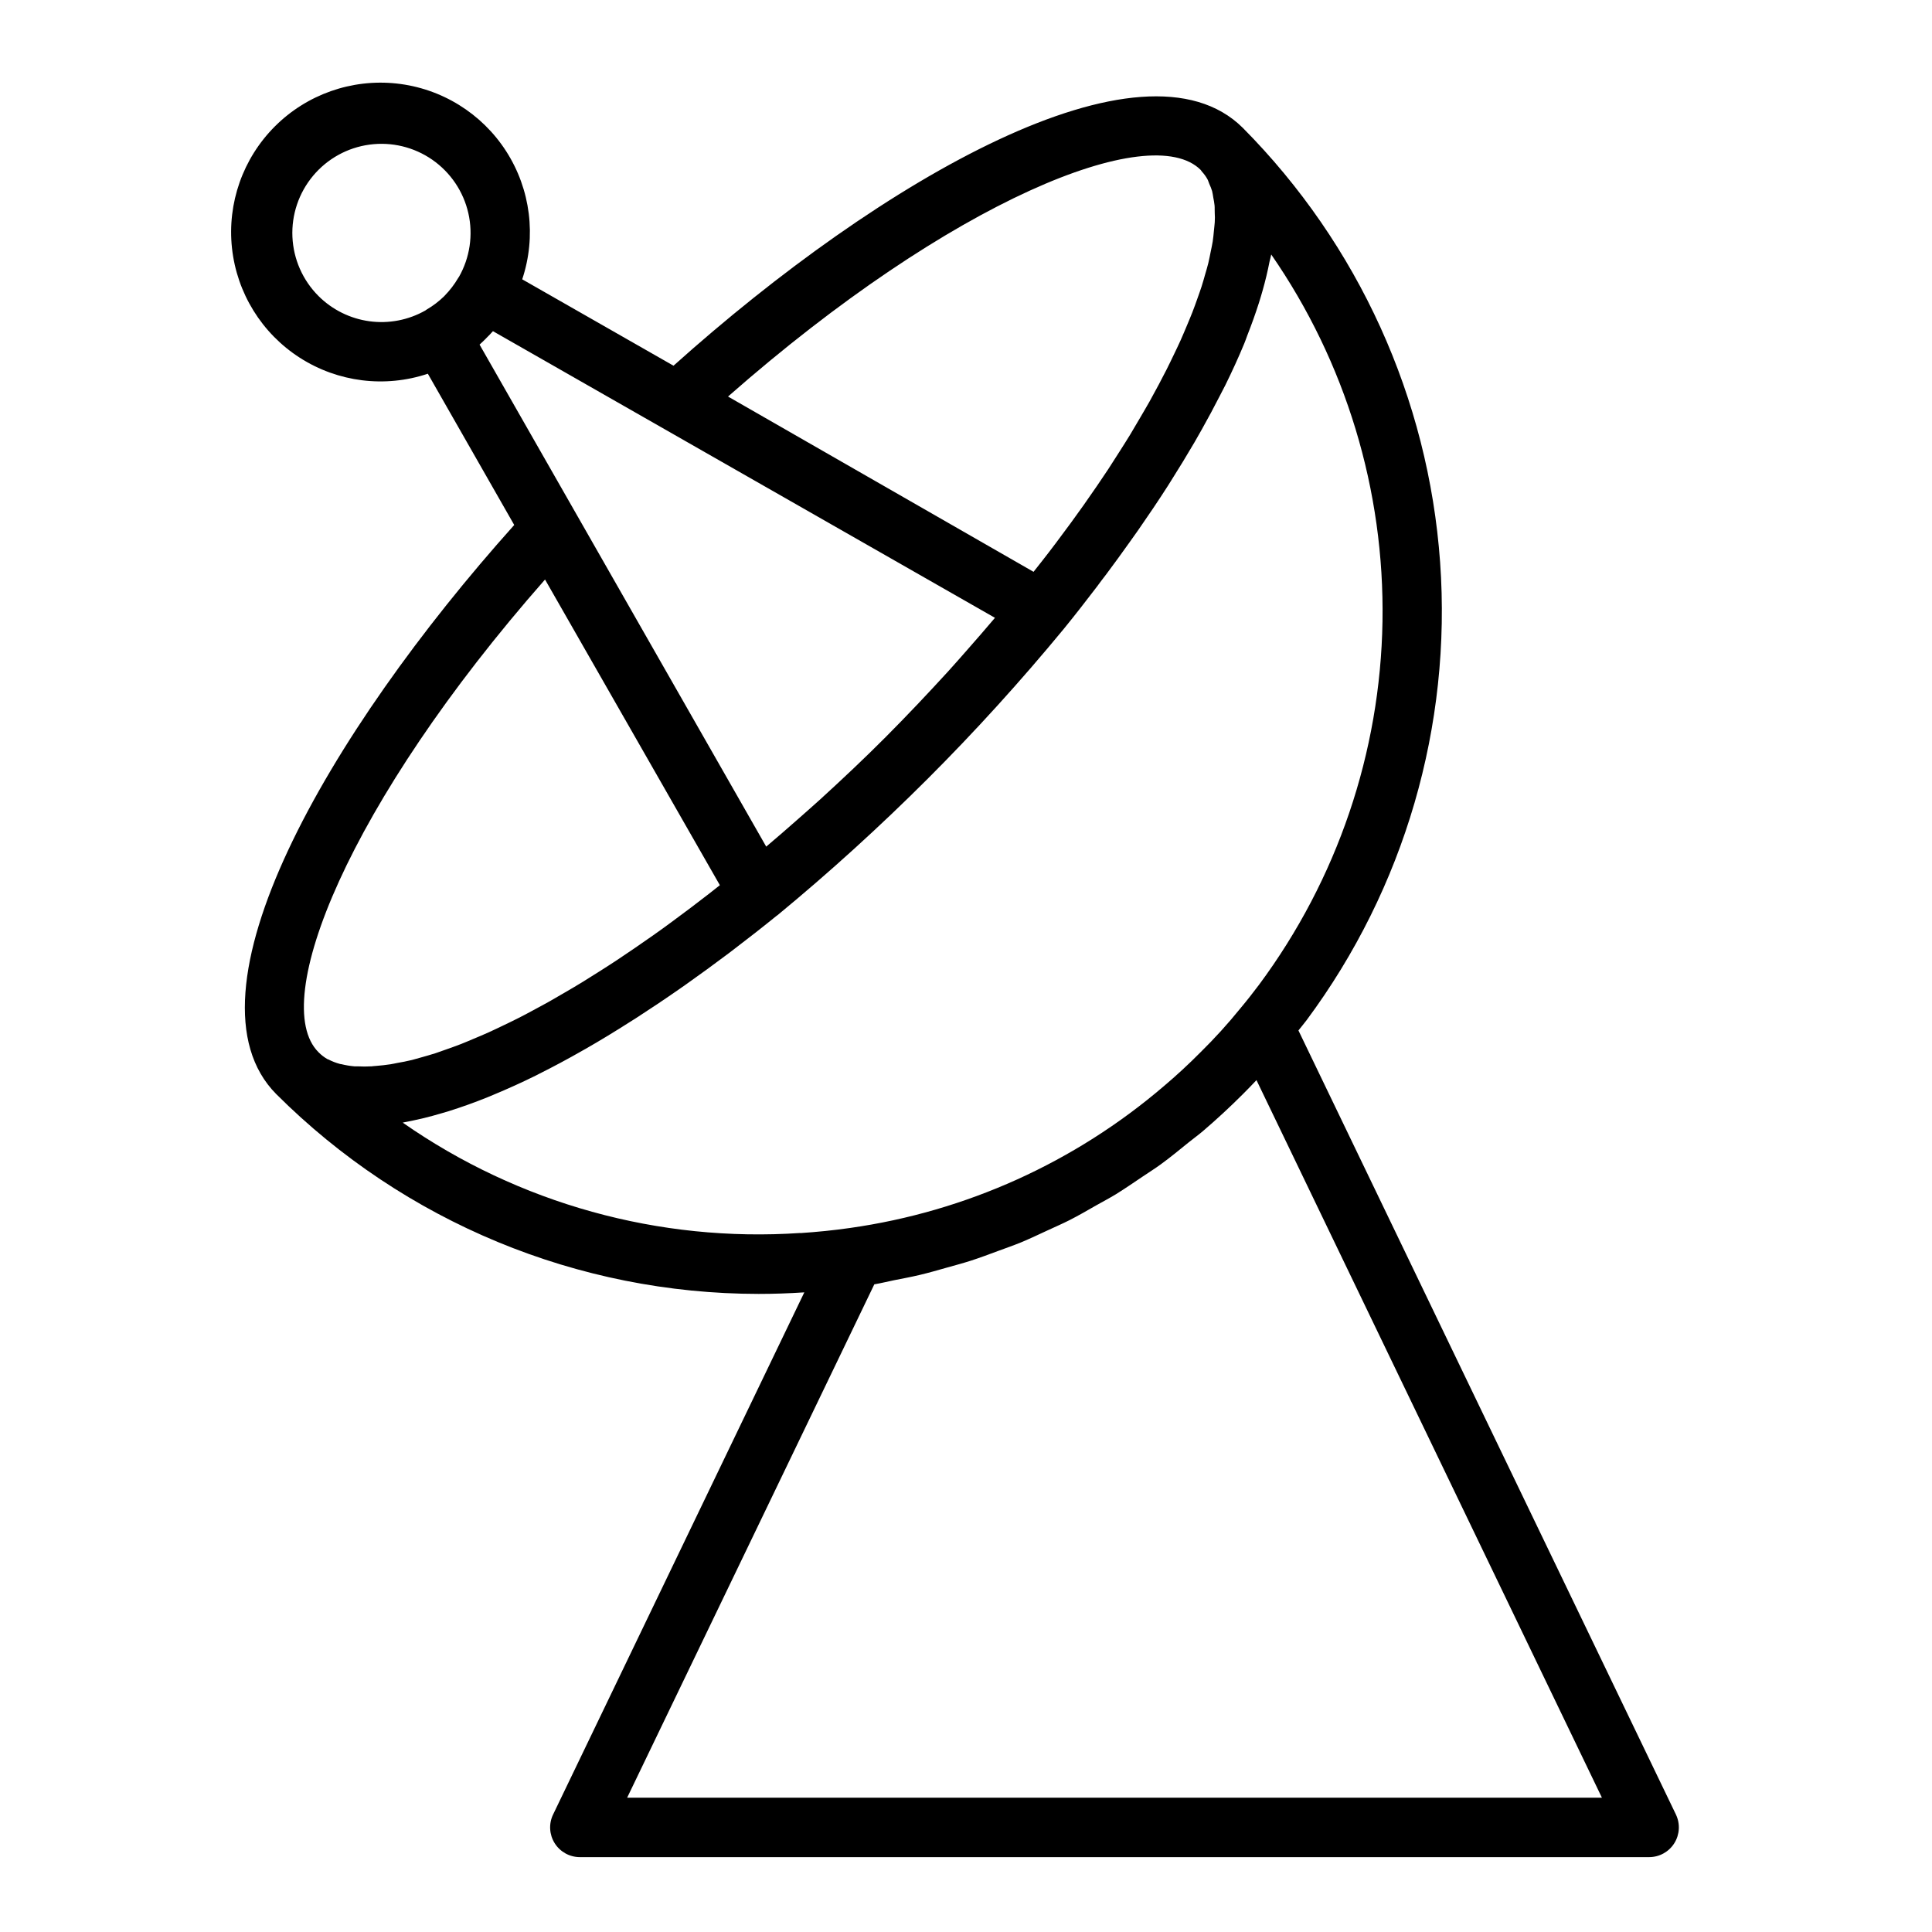 <?xml version="1.0" encoding="UTF-8"?>
<!-- The Best Svg Icon site in the world: iconSvg.co, Visit us! https://iconsvg.co -->
<svg fill="#000000" width="800px" height="800px" version="1.1" viewBox="144 144 512 512" xmlns="http://www.w3.org/2000/svg">
 <path d="m588.14 624.87-100.04-207.79c0.715-0.922 1.488-1.82 2.195-2.762v-0.004c25.914-34.922 38.453-77.973 35.348-121.35s-21.652-84.199-52.277-115.07c-26.469-26.34-95.789 13.625-150.88 63.023l-40.094-22.895c3.793-11.363 2.234-23.836-4.238-33.918s-17.164-16.691-29.078-17.973c-11.91-1.281-23.762 2.898-32.234 11.371-8.469 8.473-12.648 20.328-11.363 32.238 1.289 11.914 7.898 22.602 17.984 29.07 10.086 6.473 22.555 8.027 33.922 4.231l22.891 40.086c-49.375 55.105-89.34 124.38-63.047 150.84v-0.004c33.914 33.875 79.879 52.91 127.81 52.934 4.023 0 8.07-0.141 12.113-0.41l-66.578 138.38c-1.176 2.438-1.016 5.309 0.422 7.602 1.441 2.293 3.957 3.684 6.664 3.688h283.39c2.707-0.004 5.223-1.395 6.66-3.688 1.438-2.293 1.598-5.164 0.426-7.602zm-125.95-435.84c0.125 0.125 0.203 0.309 0.324 0.441 0.566 0.609 1.062 1.289 1.469 2.016 0.203 0.371 0.324 0.836 0.496 1.242 0.293 0.617 0.539 1.254 0.742 1.906 0.141 0.512 0.203 1.125 0.309 1.684h-0.004c0.152 0.707 0.27 1.418 0.348 2.133 0.062 0.637 0 1.363 0.047 2.047s0.062 1.574 0 2.426-0.156 1.574-0.234 2.363c-0.078 0.789-0.156 1.77-0.309 2.723-0.148 0.953-0.348 1.777-0.527 2.676-0.18 0.898-0.379 1.961-0.629 3.008s-0.543 1.969-0.828 2.961c-0.285 0.992-0.598 2.156-0.969 3.297s-0.738 2.133-1.117 3.211c-0.379 1.078-0.836 2.363-1.324 3.606-0.434 1.117-0.93 2.273-1.41 3.434-0.543 1.289-1.078 2.574-1.684 3.938-0.535 1.188-1.133 2.434-1.723 3.66-0.66 1.379-1.316 2.746-2.031 4.164-0.645 1.273-1.355 2.59-2.047 3.938-0.789 1.465-1.574 2.93-2.41 4.434-0.746 1.34-1.574 2.707-2.363 4.078-0.906 1.574-1.82 3.102-2.785 4.723-0.859 1.41-1.77 2.844-2.684 4.281-1.023 1.621-2.07 3.25-3.148 4.914-0.969 1.465-1.984 2.961-3 4.457-1.164 1.699-2.363 3.426-3.59 5.164-1.07 1.52-2.18 3.047-3.305 4.59-1.301 1.785-2.637 3.582-4.008 5.398-1.18 1.574-2.391 3.148-3.629 4.723-0.73 0.945-1.512 1.914-2.266 2.875l-80.969-46.453c59.305-52.141 112.01-73.27 125.26-60.055zm-233.8 33.402c-4.172-4.172-6.629-9.754-6.894-15.645-0.262-5.894 1.688-11.672 5.473-16.199 3.781-4.527 9.121-7.477 14.969-8.262 5.844-0.789 11.773 0.641 16.621 4.004 4.844 3.367 8.258 8.422 9.562 14.176 1.305 5.75 0.41 11.785-2.512 16.91l-0.078 0.086c-0.047 0.078-0.102 0.141-0.141 0.219v0.004c-0.988 1.68-2.176 3.234-3.543 4.629l-0.102 0.117c-1.402 1.375-2.965 2.57-4.66 3.559-0.078 0.047-0.141 0.102-0.227 0.148l-0.094 0.086h-0.004c-4.496 2.559-9.707 3.566-14.832 2.875-5.125-0.695-9.879-3.051-13.539-6.707zm44.422 11.242 0.07-0.078 0.047-0.047c0.59-0.574 1.156-1.164 1.707-1.785l133.04 75.965c-2.41 2.816-4.809 5.637-7.273 8.406-1.73 1.945-3.434 3.938-5.188 5.848-5.422 5.926-10.934 11.754-16.531 17.375-5.598 5.621-11.445 11.125-17.367 16.531-1.938 1.77-3.938 3.488-5.894 5.234-2.754 2.457-5.559 4.848-8.367 7.242l-75.965-133.04c0.598-0.551 1.195-1.102 1.73-1.652zm15.625 63.898 46.336 81.012c-0.945 0.746-1.898 1.512-2.832 2.234-1.605 1.254-3.203 2.481-4.793 3.676-1.777 1.344-3.543 2.656-5.289 3.938-1.574 1.164-3.148 2.305-4.723 3.41-1.691 1.195-3.363 2.356-5.016 3.481-1.574 1.055-3.086 2.102-4.598 3.102s-3.195 2.078-4.777 3.078c-1.582 1-2.969 1.883-4.418 2.769-1.449 0.891-3.055 1.836-4.559 2.707-1.504 0.875-2.824 1.652-4.203 2.434s-2.914 1.574-4.344 2.363c-1.434 0.789-2.652 1.418-3.938 2.07-1.426 0.723-2.809 1.387-4.195 2.047-1.211 0.574-2.434 1.172-3.613 1.699-1.395 0.629-2.731 1.188-4.07 1.746-1.078 0.457-2.18 0.93-3.227 1.34-1.371 0.535-2.676 0.992-3.992 1.457-0.93 0.332-1.883 0.684-2.777 0.977-1.363 0.441-2.652 0.789-3.938 1.156-0.789 0.203-1.574 0.449-2.289 0.637-1.355 0.332-2.629 0.574-3.891 0.789-0.59 0.109-1.219 0.262-1.785 0.348-1.34 0.211-2.574 0.332-3.801 0.434-0.426 0-0.891 0.102-1.301 0.125v-0.008c-1.223 0.07-2.441 0.07-3.664 0h-0.828 0.004c-1.164-0.102-2.316-0.293-3.449-0.574-0.125 0-0.285-0.039-0.41-0.07-1.074-0.289-2.113-0.695-3.102-1.215h-0.094c-0.91-0.512-1.742-1.152-2.473-1.902-13.246-13.266 7.875-65.945 60.059-125.26zm67.652 173.18h0.004c-37.43 2.539-74.602-7.777-105.37-29.246 0.164 0 0.348-0.094 0.512-0.117 3.305-0.609 6.578-1.398 9.801-2.363l1.785-0.527c3.379-1.055 6.832-2.281 10.359-3.707l1.676-0.699c3.676-1.527 7.391-3.203 11.18-5.078l0.73-0.379c3.879-1.938 7.793-4.035 11.746-6.297l0.66-0.371c3.938-2.25 7.871-4.652 11.809-7.164 0.527-0.332 1.055-0.652 1.574-0.992 3.824-2.465 7.644-5.023 11.453-7.676l1.754-1.227c3.809-2.691 7.59-5.449 11.344-8.273l1.332-1.016c3.883-2.961 7.731-5.961 11.484-9.012h0.039c13.863-11.422 27.27-23.617 39.84-36.172 12.57-12.555 24.75-25.977 36.172-39.84 2.961-3.637 5.856-7.359 8.723-11.117 0.789-1.07 1.574-2.141 2.426-3.219 2.156-2.887 4.273-5.793 6.344-8.715 0.746-1.055 1.504-2.094 2.234-3.148 2.684-3.856 5.289-7.723 7.777-11.602 0.27-0.426 0.512-0.844 0.789-1.258 2.188-3.457 4.289-6.902 6.297-10.336 0.676-1.148 1.316-2.297 1.961-3.449 1.637-2.914 3.184-5.801 4.644-8.66 0.52-1.016 1.062-2.031 1.574-3.047 1.836-3.731 3.519-7.414 5.008-11.02 0.301-0.715 0.527-1.402 0.789-2.109 1.156-2.93 2.18-5.801 3.078-8.613 0.355-1.109 0.676-2.203 0.984-3.289 0.746-2.613 1.348-5.164 1.836-7.66 0.125-0.621 0.355-1.301 0.457-1.914h-0.004c19.75 28.539 30.062 62.551 29.488 97.254-0.57 34.703-12.004 68.355-32.684 96.23-1.574 2.078-3.102 4.07-4.977 6.297-3.285 4.066-6.805 7.938-10.531 11.605-3.148 3.18-6.426 6.207-9.832 9.086v-0.004c-23.555 20.148-52.367 33.164-83.059 37.512-4.398 0.637-8.762 1.062-13.199 1.363zm-45.891 149.66 65.504-136.05c1.777-0.301 3.512-0.738 5.266-1.094 2.242-0.441 4.488-0.859 6.691-1.379 2.465-0.582 4.879-1.281 7.305-1.969 2.133-0.598 4.273-1.164 6.375-1.844 2.434-0.789 4.816-1.684 7.211-2.574 2.031-0.746 4.07-1.457 6.07-2.273 2.363-0.992 4.723-2.109 7.086-3.203 1.914-0.891 3.848-1.723 5.731-2.676 2.363-1.211 4.723-2.559 7.016-3.883 1.77-1 3.574-1.945 5.32-3.008 2.363-1.473 4.723-3.094 7.086-4.684 1.574-1.07 3.188-2.062 4.723-3.188 2.551-1.859 5-3.871 7.461-5.871 1.242-1 2.527-1.922 3.746-2.961 3.633-3.106 7.16-6.367 10.578-9.785 1.25-1.25 2.457-2.488 3.613-3.723l91.547 190.16z"/>
</svg>